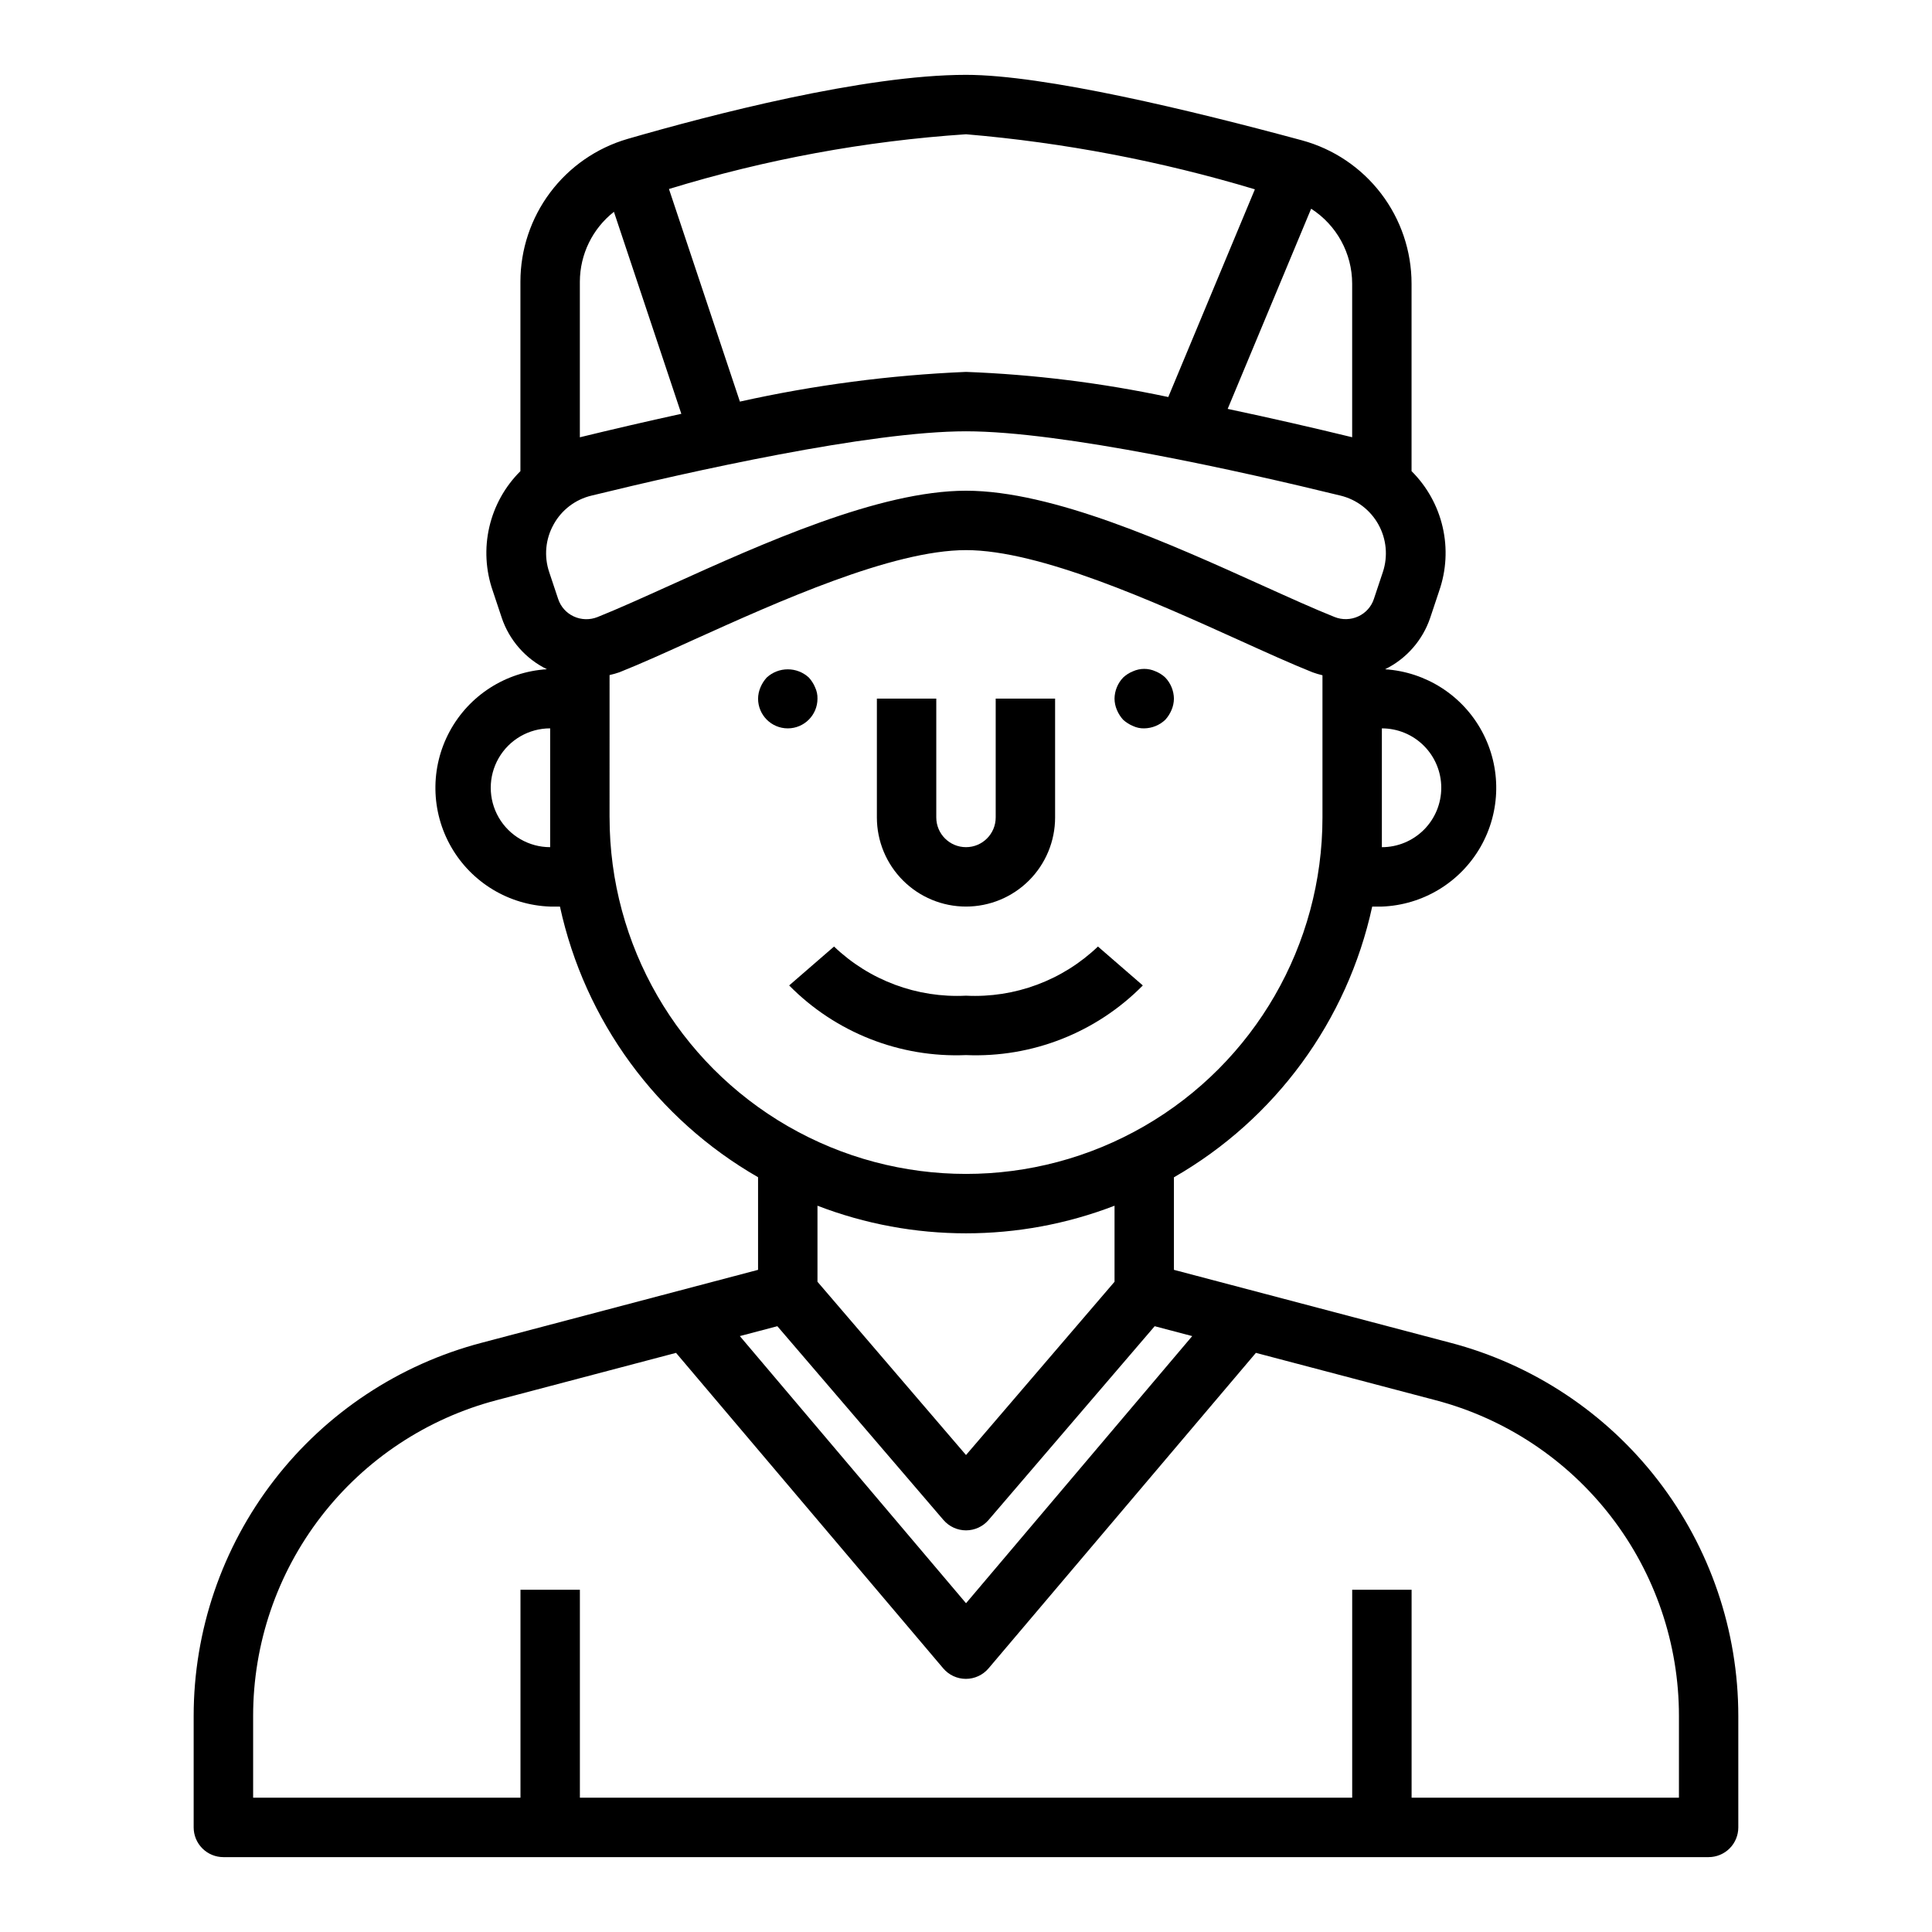 <?xml version="1.0" encoding="UTF-8"?>
<!-- Uploaded to: ICON Repo, www.iconrepo.com, Generator: ICON Repo Mixer Tools -->
<svg fill="#000000" width="800px" height="800px" version="1.1" viewBox="144 144 512 512" xmlns="http://www.w3.org/2000/svg">
 <g>
  <path d="m528.35 499.84-73.25-19.32v-24.52c26.871-15.414 45.961-41.477 52.547-71.746h2.559c10.863-0.406 20.746-6.383 26.148-15.816 5.402-9.434 5.559-20.984 0.41-30.559-5.148-9.574-14.867-15.816-25.715-16.516 5.656-2.773 9.969-7.691 11.98-13.664l2.363-7.086h-0.004c1.902-5.441 2.227-11.312 0.93-16.934-1.293-5.617-4.152-10.758-8.242-14.82v-49.68c0-8.641-2.84-17.043-8.09-23.906-5.246-6.863-12.605-11.812-20.941-14.078-29.223-7.91-68.305-17.359-89.047-17.359-27.047 0-67.832 10.652-89.742 16.996-8.172 2.394-15.348 7.371-20.457 14.184s-7.875 15.098-7.883 23.613v50.23c-4.09 4.062-6.949 9.199-8.242 14.816-1.297 5.617-0.977 11.488 0.922 16.93l2.363 7.086h-0.004c2.012 5.973 6.324 10.891 11.984 13.664-10.871 0.672-20.621 6.91-25.785 16.5-5.164 9.586-5.008 21.16 0.414 30.605 5.422 9.445 15.336 15.418 26.219 15.793h2.606c6.578 30.254 25.652 56.309 52.5 71.723v24.547l-73.211 19.316c-21.875 5.727-41.234 18.539-55.051 36.441-13.816 17.898-21.309 39.875-21.309 62.484v29.523c0 2.086 0.832 4.09 2.309 5.566 1.477 1.473 3.477 2.305 5.566 2.305h393.6c2.086 0 4.09-0.832 5.566-2.305 1.473-1.477 2.305-3.481 2.305-5.566v-29.523c0.004-22.605-7.484-44.574-21.293-62.477-13.809-17.898-33.16-30.715-55.027-36.449zm-167.71-36.312c25.336 9.754 53.387 9.754 78.723 0v20.152l-39.359 45.918-39.363-45.918zm165.31-110.76c0 4.176-1.656 8.18-4.609 11.133-2.953 2.953-6.957 4.613-11.133 4.613v-31.488c4.176 0 8.18 1.656 11.133 4.609 2.953 2.953 4.609 6.957 4.609 11.133zm-23.613-133.59v40.695c-10.188-2.481-21.492-5.078-32.992-7.512l22.121-53.051v0.004c6.766 4.34 10.863 11.824 10.871 19.863zm-25.781-25.004-22.949 55.043c-17.645-3.746-35.582-5.977-53.605-6.66-20.168 0.855-40.219 3.488-59.922 7.871l-18.801-56.34c25.594-7.852 52.008-12.723 78.723-14.508 25.953 2.203 51.609 7.094 76.555 14.594zm-169.86 5.961 17.863 53.531c-9.383 2.047-18.508 4.18-26.891 6.219v-41.258c0.023-7.223 3.348-14.035 9.027-18.492zm-16.004 82.891c2.113-3.871 5.769-6.664 10.059-7.684 26.043-6.367 73.637-17.043 99.254-17.043s73.211 10.676 99.25 17.043c4.277 1.043 7.922 3.828 10.051 7.68 2.133 3.856 2.551 8.422 1.156 12.602l-2.363 7.086 0.004-0.004c-0.672 2.055-2.172 3.734-4.133 4.637-1.988 0.922-4.266 0.98-6.297 0.168-5.391-2.148-11.926-5.109-19.129-8.359-24.75-11.18-55.562-25.105-78.539-25.105s-53.789 13.926-78.539 25.121c-7.203 3.25-13.738 6.211-19.121 8.359-2.035 0.812-4.312 0.754-6.301-0.168-1.961-0.902-3.461-2.582-4.133-4.637l-2.363-7.086 0.004 0.004c-1.422-4.176-1.008-8.758 1.141-12.613zm-0.898 85.484c-5.625 0-10.82-3.004-13.633-7.875-2.812-4.871-2.812-10.871 0-15.742 2.812-4.871 8.008-7.871 13.633-7.871zm15.742-7.871 0.004-37.742c0.891-0.195 1.766-0.445 2.629-0.746 5.574-2.219 12.336-5.273 19.781-8.66 22.137-9.988 52.469-23.703 72.055-23.703s49.918 13.715 72.051 23.719c7.445 3.371 14.168 6.422 19.781 8.66 0.863 0.312 1.738 0.574 2.629 0.785v37.684c0 33.75-18.004 64.938-47.23 81.809-29.227 16.875-65.238 16.875-94.465 0-29.227-16.871-47.23-48.059-47.23-81.809zm44.469 134.82 44.02 51.355h0.004c1.496 1.742 3.68 2.746 5.977 2.746s4.477-1.004 5.973-2.746l44.02-51.355 9.949 2.621-59.941 70.793-59.945-70.797zm238.93 124.95h-70.848v-55.102h-15.742v55.105l-204.67-0.004v-55.102h-15.746v55.105l-70.848-0.004v-21.648c-0.004-19.125 6.324-37.711 18.004-52.855 11.68-15.145 28.047-25.992 46.547-30.848l47.523-12.531 70.809 83.609c1.496 1.766 3.691 2.785 6.008 2.785 2.312 0 4.508-1.02 6.004-2.785l70.848-83.609 47.562 12.531c18.5 4.856 34.867 15.703 46.547 30.848 11.68 15.145 18.012 33.73 18.004 52.855z"/>
  <path d="m400 384.25c6.262 0 12.27-2.488 16.699-6.918 4.426-4.426 6.914-10.434 6.914-16.699v-31.488h-15.742v31.488c0 4.348-3.523 7.875-7.871 7.875s-7.875-3.527-7.875-7.875v-31.488h-15.742v31.488c0 6.266 2.488 12.273 6.918 16.699 4.426 4.43 10.434 6.918 16.699 6.918z"/>
  <path d="m441.64 334.74c0.766 0.695 1.645 1.254 2.598 1.652 0.934 0.441 1.961 0.66 2.992 0.633 2.086-0.031 4.078-0.848 5.59-2.285 0.695-0.766 1.254-1.645 1.652-2.598 0.402-0.945 0.617-1.961 0.629-2.992-0.031-2.082-0.844-4.078-2.281-5.586-0.754-0.715-1.637-1.273-2.598-1.656-1.902-0.863-4.082-0.863-5.984 0-0.961 0.383-1.844 0.941-2.598 1.656-1.438 1.508-2.25 3.504-2.281 5.586 0.012 1.031 0.227 2.047 0.629 2.992 0.398 0.953 0.957 1.832 1.652 2.598z"/>
  <path d="m360.64 329.15c0.027-1.031-0.188-2.055-0.629-2.988-0.398-0.953-0.957-1.832-1.652-2.598-3.156-2.914-8.02-2.914-11.18 0-0.691 0.766-1.254 1.645-1.652 2.598-0.402 0.945-0.617 1.961-0.629 2.988 0 4.348 3.523 7.875 7.871 7.875s7.871-3.527 7.871-7.875z"/>
  <path d="m400 423.61c17.523 0.738 34.547-5.965 46.859-18.457l-11.895-10.312c-9.367 8.965-22.016 13.68-34.965 13.027-12.953 0.652-25.602-4.062-34.969-13.027l-11.895 10.312c12.312 12.492 29.336 19.195 46.863 18.457z"/>
 </g>
</svg>